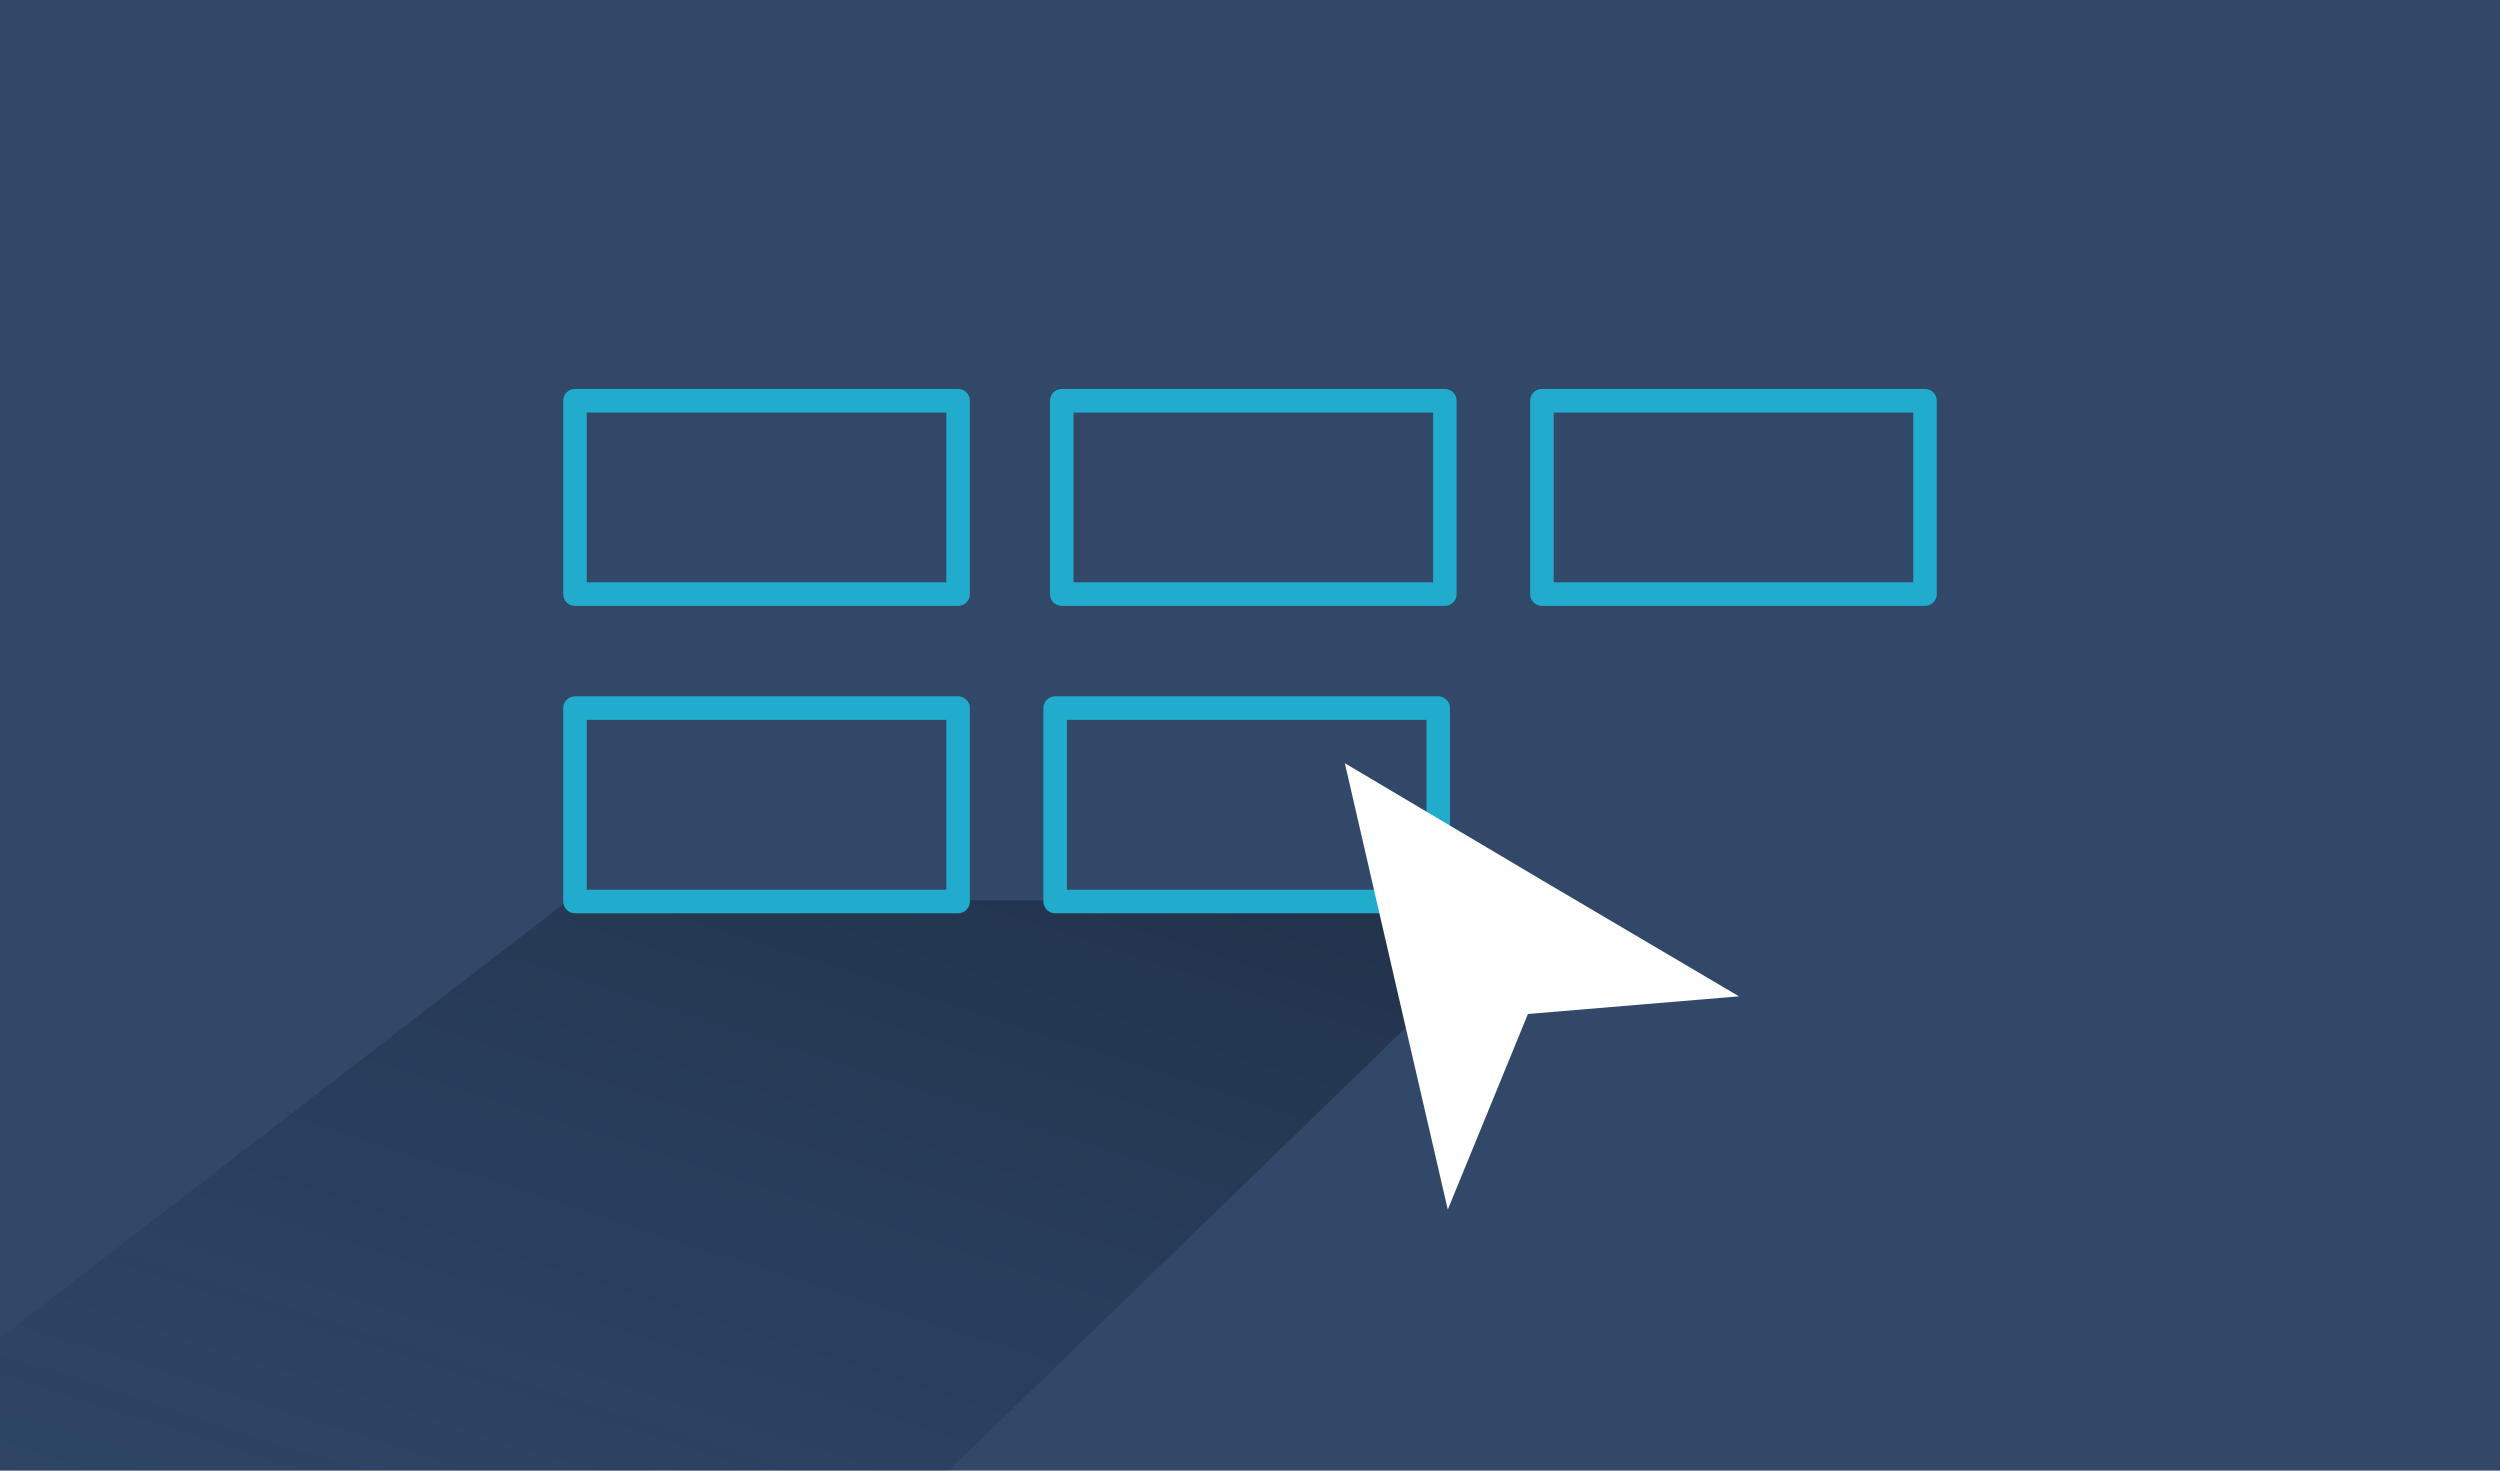 <?xml version="1.0" encoding="UTF-8"?>
<svg xmlns="http://www.w3.org/2000/svg" xmlns:xlink="http://www.w3.org/1999/xlink" version="1.1" id="Ebene_1" x="0px" y="0px" viewBox="0 0 340 200" style="enable-background:new 0 0 340 200;" xml:space="preserve">
<style type="text/css">
	.st0{fill:#314869;}
	.st1{clip-path:url(#SVGID_00000055672103171915454150000003144893773932455833_);}
	.st2{opacity:0.6;fill:url(#SVGID_00000037668609392277297260000007048480533746758058_);enable-background:new    ;}
	.st3{fill:none;stroke:#21ACCD;stroke-width:3.2;stroke-linecap:round;stroke-linejoin:round;}
	.st4{fill:url(#SVGID_00000082342898824389141270000006822307862961530280_);}
</style>
<rect x="0" class="st0" width="340" height="200"></rect>
<g id="Cards_Schatten">
	<g>
		<g>
			<defs>
				<rect id="SVGID_1_" width="340" height="200"></rect>
			</defs>
			<clipPath id="SVGID_00000065762948320217803800000006206602760088023439_">
				<use xlink:href="#SVGID_1_" style="overflow:visible;"></use>
			</clipPath>
			<g style="clip-path:url(#SVGID_00000065762948320217803800000006206602760088023439_);">
				
					<linearGradient id="SVGID_00000066510638842348150450000011453817439692233115_" gradientUnits="userSpaceOnUse" x1="-27.147" y1="487.27" x2="51.593" y2="224.46" gradientTransform="matrix(1.01 2.000000e-02 2.000000e-02 1.03 75.61 -222.47)">
					<stop offset="4.000000e-02" style="stop-color:#1A3458;stop-opacity:0"></stop>
					<stop offset="1" style="stop-color:#000000"></stop>
				</linearGradient>
				
					<polygon style="opacity:0.6;fill:url(#SVGID_00000066510638842348150450000011453817439692233115_);enable-background:new    ;" points="      209.1,122.4 124.8,204.1 -29.6,204.8 77.2,122.5     "></polygon>
			</g>
		</g>
	</g>
</g>
<g id="Cards">
	<g>
		<g>
			<rect x="78.2" y="54.5" class="st3" width="52.1" height="26.3"></rect>
			<rect x="144.4" y="54.5" class="st3" width="52.1" height="26.3"></rect>
			<rect x="209.7" y="54.5" class="st3" width="52.1" height="26.3"></rect>
			<rect x="78.2" y="96.3" class="st3" width="52.1" height="26.3"></rect>
			<rect x="143.5" y="96.3" class="st3" width="52.1" height="26.3"></rect>
		</g>
		
			<linearGradient id="SVGID_00000127018510412162098120000009259240707432890802_" gradientUnits="userSpaceOnUse" x1="211.734" y1="461.764" x2="194.514" y2="511.594" gradientTransform="matrix(1 0 0 1 0 -348)">
			<stop offset="0.2" style="stop-color:#FFFFFF"></stop>
			<stop offset="1" style="stop-color:#FFFFFF"></stop>
		</linearGradient>
		<polygon style="fill:url(#SVGID_00000127018510412162098120000009259240707432890802_);" points="207.8,137.9 196.9,164.5     189.9,134.2 182.9,103.8 209.7,119.7 236.5,135.5   "></polygon>
	</g>
</g>
</svg>
